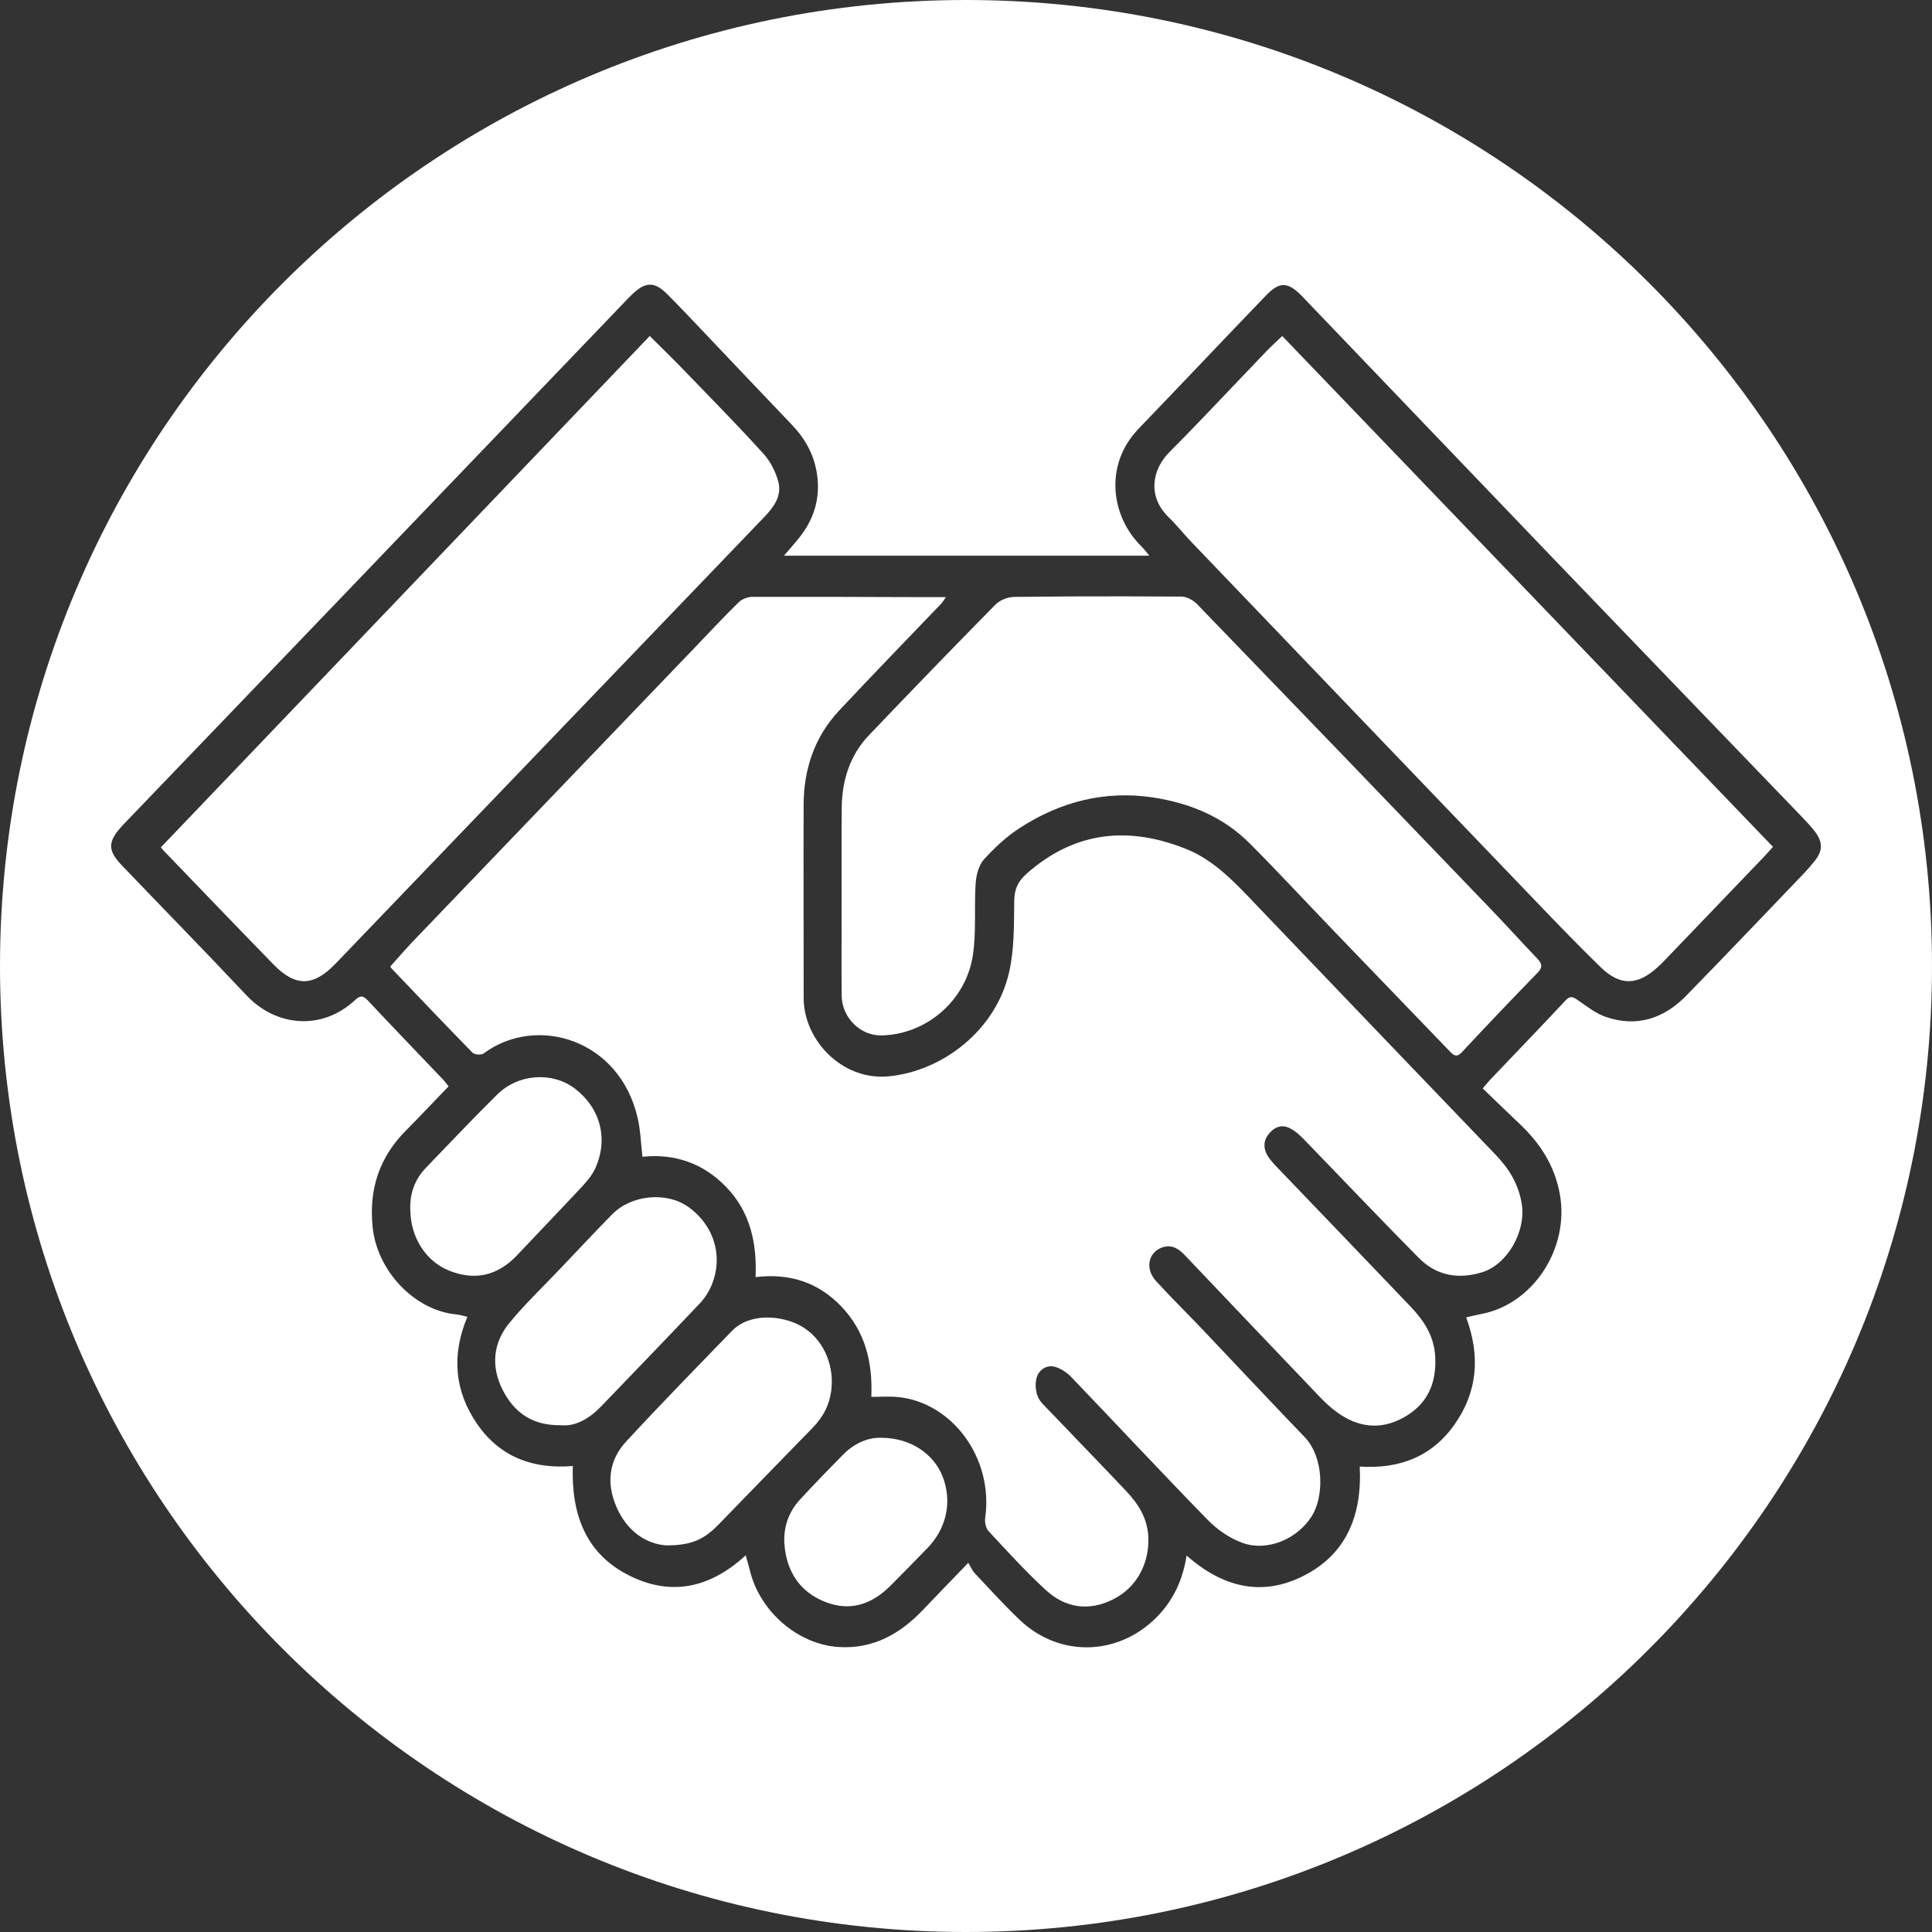 <?xml version="1.0" encoding="UTF-8"?>
<svg width="45px" height="45px" viewBox="0 0 45 45" version="1.1" xmlns="http://www.w3.org/2000/svg" xmlns:xlink="http://www.w3.org/1999/xlink">
    <rect x="0" y="0" width="45" height="45" fill="#333333" stroke="none"/>
    <title>icons/fornitori</title>
    <g id="icons/fornitori" stroke="none" stroke-width="1" fill="none" fill-rule="evenodd">
        <path d="M22.5,0 C34.926,0 45,10.074 45,22.5 C45,34.926 34.926,45 22.5,45 C10.074,45 0,34.926 0,22.5 C0,10.074 10.074,0 22.5,0 Z M14.734,6.847 C14.679,6.899 14.626,6.955 14.573,7.009 C12.298,9.382 10.022,11.756 7.746,14.129 C6.13,15.814 4.513,17.496 2.897,19.181 C2.504,19.589 2.488,19.79 2.841,20.159 C3.806,21.168 4.783,22.163 5.74,23.182 C6.425,23.912 7.497,24.017 8.274,23.29 C8.389,23.182 8.457,23.185 8.567,23.302 C9.14,23.915 9.724,24.518 10.302,25.126 C10.353,25.178 10.396,25.238 10.449,25.302 C10.104,25.659 9.781,26.004 9.448,26.34 C8.837,26.956 8.589,27.699 8.679,28.579 C8.783,29.604 9.655,30.523 10.631,30.616 C10.708,30.623 10.784,30.648 10.887,30.671 C10.507,31.57 10.591,32.412 11.117,33.172 C11.654,33.948 12.433,34.223 13.342,34.146 C13.304,35.269 13.643,36.178 14.63,36.684 C15.608,37.186 16.526,37.002 17.368,36.227 C17.406,36.364 17.438,36.462 17.462,36.563 C17.692,37.537 18.589,38.307 19.545,38.363 C20.334,38.409 20.96,38.063 21.498,37.497 C21.828,37.15 22.162,36.807 22.553,36.401 C22.608,36.491 22.645,36.581 22.707,36.647 C23.052,37.014 23.391,37.388 23.755,37.734 C24.709,38.638 26.127,38.566 27.015,37.589 C27.352,37.217 27.552,36.778 27.638,36.232 C28.479,36.972 29.389,37.198 30.363,36.704 C31.353,36.203 31.728,35.305 31.671,34.159 C32.565,34.217 33.335,33.95 33.876,33.183 C34.414,32.424 34.484,31.588 34.15,30.685 C34.269,30.657 34.381,30.628 34.494,30.607 C35.708,30.384 36.562,29.073 36.331,27.811 C36.21,27.144 35.868,26.625 35.398,26.18 C35.11,25.909 34.829,25.634 34.535,25.351 C34.623,25.25 34.66,25.202 34.7,25.159 C35.288,24.541 35.881,23.926 36.464,23.303 C36.56,23.201 36.621,23.206 36.729,23.28 C36.945,23.428 37.159,23.602 37.4,23.685 C38.111,23.931 38.744,23.734 39.27,23.197 C40.187,22.259 41.091,21.308 41.999,20.361 C42.089,20.268 42.173,20.168 42.256,20.068 C42.461,19.819 42.465,19.616 42.265,19.359 C42.175,19.245 42.077,19.137 41.977,19.034 C40.041,17.022 38.102,15.013 36.17,12.999 C34.226,10.975 32.288,8.944 30.345,6.918 C30.006,6.563 29.812,6.546 29.493,6.877 C28.498,7.909 27.514,8.953 26.52,9.986 C25.698,10.84 25.888,12.051 26.59,12.73 C26.645,12.784 26.691,12.849 26.77,12.943 L18.26,12.943 C18.408,12.769 18.514,12.652 18.612,12.53 C18.958,12.096 19.114,11.608 19.029,11.038 C18.959,10.578 18.748,10.211 18.439,9.888 C17.79,9.211 17.146,8.528 16.499,7.848 C16.183,7.516 15.871,7.182 15.548,6.858 C15.249,6.555 15.038,6.558 14.734,6.847 Z M19.448,13.902 L21.374,13.908 L22.03,13.908 C21.987,13.971 21.961,14.02 21.924,14.059 C21.128,14.892 20.325,15.716 19.538,16.558 C18.978,17.16 18.721,17.905 18.718,18.739 C18.712,20.241 18.72,21.743 18.719,23.246 C18.719,24.217 19.604,25.167 20.685,25.071 C21.936,24.959 23.214,24.003 23.513,22.605 C23.626,22.082 23.617,21.526 23.623,20.984 C23.627,20.705 23.714,20.525 23.913,20.349 C25.045,19.347 26.309,19.241 27.642,19.78 C28.299,20.046 28.787,20.581 29.279,21.096 C31.128,23.031 32.98,24.963 34.833,26.893 C35.147,27.22 35.374,27.582 35.446,28.053 C35.544,28.684 35.11,29.453 34.522,29.633 C33.97,29.804 33.459,29.716 33.046,29.299 C32.139,28.384 31.253,27.447 30.356,26.523 C30.263,26.426 30.155,26.334 30.038,26.276 C29.831,26.175 29.654,26.267 29.529,26.443 C29.413,26.603 29.436,26.789 29.54,26.944 C29.63,27.076 29.746,27.189 29.857,27.304 C30.854,28.345 31.854,29.382 32.848,30.426 C33.158,30.75 33.402,31.108 33.429,31.598 C33.464,32.241 33.232,32.721 32.687,33.02 C32.155,33.313 31.635,33.25 31.147,32.898 C30.994,32.789 30.854,32.656 30.723,32.519 C29.685,31.432 28.649,30.344 27.614,29.254 C27.478,29.111 27.332,28.992 27.122,29.04 C26.755,29.128 26.649,29.534 26.927,29.839 C27.282,30.228 27.658,30.595 28.02,30.977 C28.808,31.806 29.589,32.643 30.383,33.467 C30.855,33.958 30.831,34.873 30.557,35.309 C30.225,35.842 29.524,36.151 28.932,35.934 C28.64,35.826 28.353,35.63 28.131,35.402 C27.061,34.306 26.016,33.184 24.956,32.078 C24.855,31.973 24.72,31.882 24.586,31.84 C24.402,31.782 24.224,31.883 24.157,32.054 C24.106,32.187 24.115,32.376 24.166,32.513 C24.215,32.649 24.344,32.757 24.449,32.868 C25.038,33.486 25.634,34.098 26.221,34.719 C26.504,35.016 26.725,35.352 26.746,35.794 C26.775,36.421 26.47,36.982 25.927,37.252 C25.365,37.534 24.823,37.458 24.363,37.039 C23.893,36.608 23.461,36.131 23.025,35.662 C22.962,35.595 22.933,35.454 22.947,35.357 C23.146,33.957 22.171,32.657 20.906,32.539 C20.708,32.52 20.507,32.536 20.295,32.536 C20.329,31.706 20.142,31.001 19.594,30.428 C19.049,29.861 18.388,29.653 17.599,29.746 C17.633,28.938 17.467,28.222 16.918,27.651 C16.372,27.083 15.702,26.867 14.964,26.943 C14.926,26.624 14.919,26.33 14.854,26.048 C14.433,24.192 12.483,23.631 11.269,24.535 C11.211,24.578 11.054,24.568 11.004,24.517 C10.37,23.87 9.745,23.211 9.118,22.555 C9.104,22.539 9.094,22.518 9.09,22.512 C9.267,22.316 9.435,22.119 9.613,21.932 C11.803,19.648 13.995,17.363 16.186,15.08 C16.525,14.727 16.857,14.369 17.205,14.028 C17.282,13.953 17.415,13.903 17.521,13.902 L19.448,13.902 Z M20.542,33.489 C21.202,33.494 21.745,33.856 21.954,34.387 C22.182,34.967 22.052,35.593 21.604,36.056 C21.318,36.35 21.031,36.645 20.74,36.935 C20.307,37.368 19.804,37.541 19.225,37.313 C18.646,37.087 18.329,36.628 18.273,35.994 C18.238,35.591 18.361,35.223 18.634,34.927 C18.96,34.574 19.294,34.229 19.631,33.887 C19.899,33.614 20.222,33.474 20.542,33.489 Z M18.642,30.877 C19.152,31.155 19.425,31.75 19.367,32.337 C19.33,32.707 19.18,32.999 18.931,33.253 C18.196,34.004 17.466,34.761 16.732,35.514 C16.388,35.866 16.095,35.995 15.518,35.995 C15.062,35.964 14.616,35.68 14.366,35.116 C14.12,34.565 14.174,34.02 14.581,33.579 C15.389,32.705 16.219,31.856 17.046,31.002 C17.468,30.566 18.21,30.642 18.642,30.877 Z M16.037,28.115 C16.642,28.55 16.856,29.283 16.565,29.958 C16.501,30.104 16.408,30.245 16.3,30.359 C15.54,31.161 14.772,31.957 14.006,32.753 C13.726,33.045 13.401,33.233 13.051,33.196 C12.395,33.203 11.976,32.9 11.708,32.374 C11.429,31.824 11.484,31.274 11.87,30.807 C12.234,30.366 12.649,29.971 13.042,29.557 C13.447,29.131 13.848,28.703 14.26,28.283 C14.712,27.824 15.532,27.752 16.037,28.115 Z M13.395,25.359 C13.988,25.816 14.175,26.533 13.863,27.216 C13.794,27.366 13.683,27.502 13.571,27.623 C13.067,28.164 12.553,28.696 12.047,29.234 C11.594,29.715 11.059,29.839 10.453,29.592 C9.925,29.378 9.573,28.835 9.558,28.212 C9.535,27.817 9.654,27.476 9.922,27.198 C10.472,26.627 11.017,26.051 11.58,25.495 C12.076,25.004 12.873,24.958 13.395,25.359 Z M26.219,13.89 L27.518,13.896 C27.642,13.897 27.794,13.979 27.884,14.073 C30.163,16.43 32.436,18.792 34.707,21.157 C35.077,21.542 35.435,21.939 35.804,22.325 C35.921,22.448 35.938,22.531 35.806,22.665 C35.215,23.271 34.631,23.884 34.054,24.504 C33.914,24.655 33.842,24.565 33.747,24.466 C32.859,23.543 31.969,22.621 31.081,21.698 C30.426,21.016 29.783,20.322 29.116,19.652 C28.488,19.019 27.703,18.703 26.853,18.574 C25.738,18.407 24.7,18.67 23.751,19.286 C23.444,19.484 23.165,19.746 22.916,20.02 C22.798,20.152 22.739,20.379 22.725,20.568 C22.688,21.126 22.742,21.696 22.661,22.244 C22.501,23.312 21.572,24.095 20.534,24.117 C20.039,24.127 19.609,23.704 19.604,23.185 C19.598,22.431 19.603,21.675 19.603,20.92 C19.604,20.219 19.599,19.519 19.605,18.818 C19.612,18.171 19.798,17.588 20.24,17.124 C21.215,16.103 22.195,15.088 23.185,14.083 C23.289,13.978 23.473,13.905 23.621,13.903 L24.92,13.892 L26.219,13.89 Z M29.866,7.827 C33.668,11.785 37.475,15.747 41.296,19.725 C41.232,19.795 41.158,19.88 41.081,19.962 C40.316,20.76 39.55,21.559 38.785,22.356 C38.727,22.417 38.667,22.476 38.605,22.532 C38.136,22.958 37.733,22.967 37.279,22.525 C36.777,22.036 36.289,21.531 35.804,21.025 C33.116,18.225 30.431,15.422 27.745,12.619 C27.566,12.432 27.405,12.225 27.219,12.046 C26.716,11.558 26.839,10.932 27.236,10.533 C27.492,10.276 27.745,10.015 27.997,9.753 L29.503,8.175 C29.624,8.05 29.754,7.935 29.866,7.827 Z M15.134,7.826 C15.407,8.098 15.684,8.367 15.953,8.646 C16.568,9.282 17.188,9.913 17.783,10.569 C17.943,10.745 18.068,10.989 18.129,11.223 C18.216,11.557 18.018,11.816 17.801,12.043 C17.082,12.791 16.364,13.54 15.645,14.289 C13.036,17.007 10.428,19.724 7.819,22.442 C7.303,22.98 6.888,22.993 6.374,22.468 C5.517,21.589 4.668,20.702 3.816,19.818 C3.785,19.786 3.757,19.75 3.747,19.736 C7.558,15.75 11.352,11.782 15.134,7.826 Z" id="Combined-Shape" fill="#ffffff"></path>
    </g>
</svg>